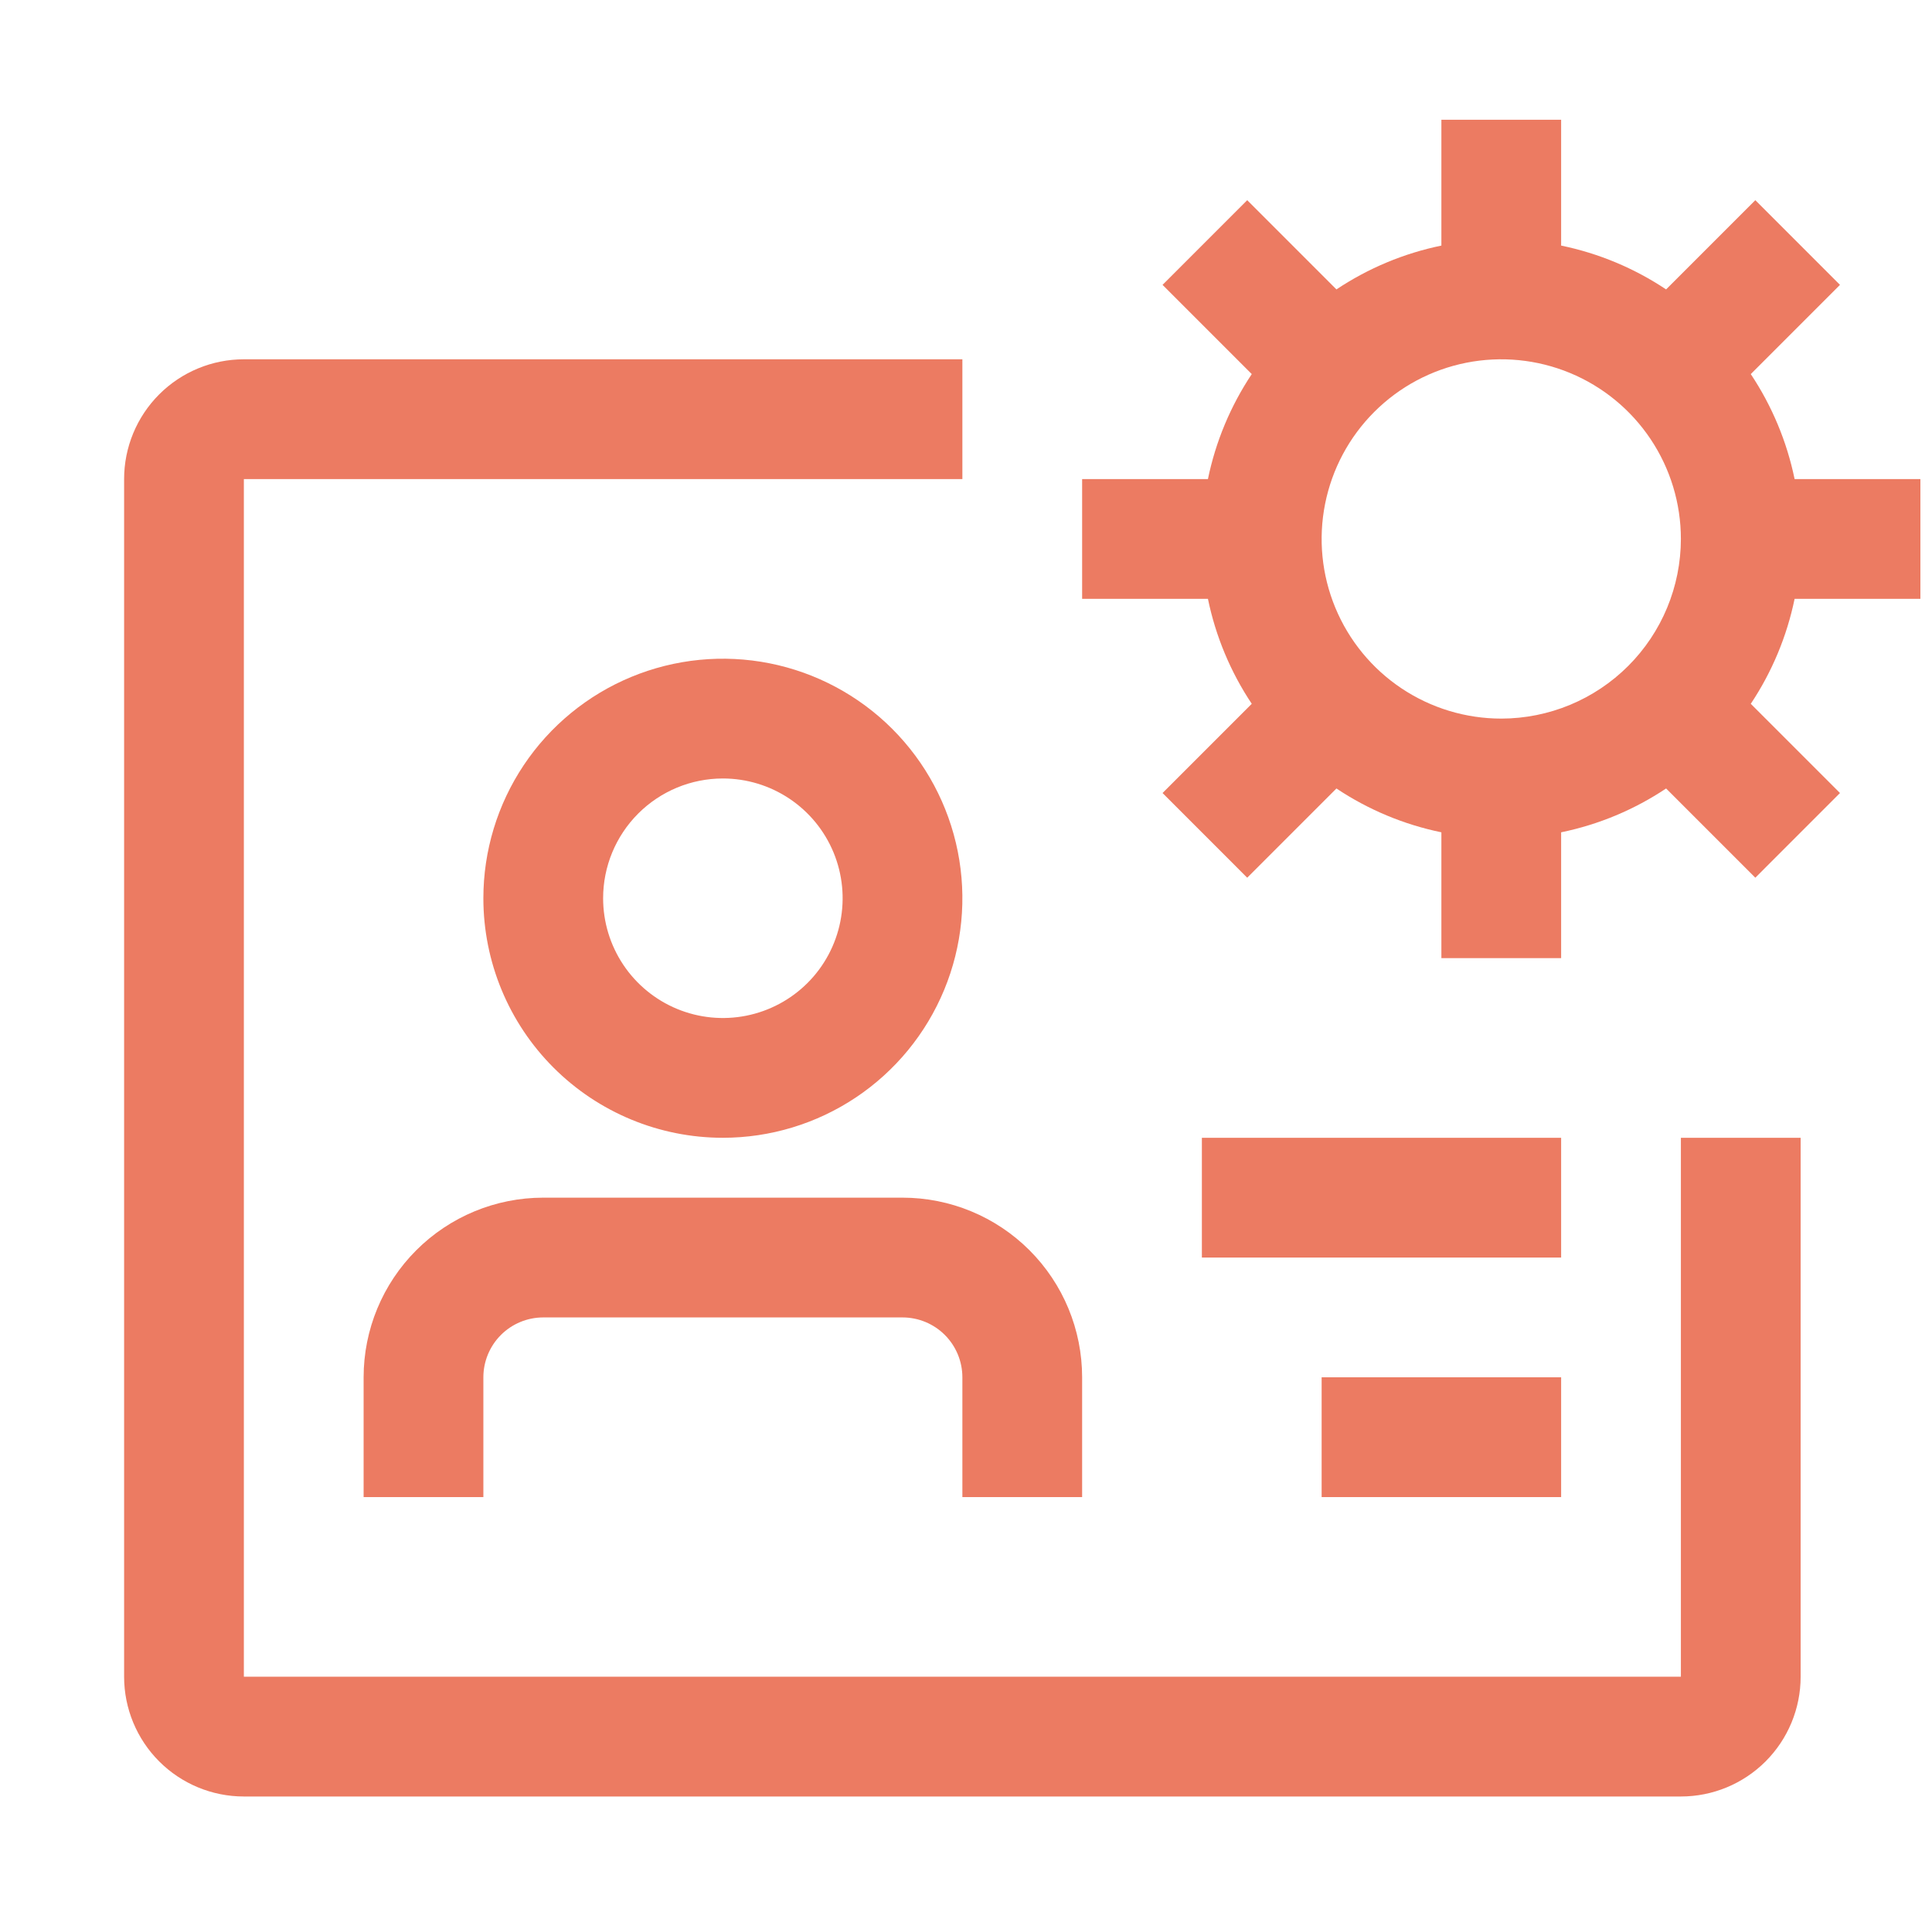 <svg width="121" height="120" viewBox="0 0 121 120" fill="none" xmlns="http://www.w3.org/2000/svg">
<g clip-path="url(#clip0_5847_8131)">
<path d="M56.523 75H34.023C31.04 75 28.178 76.185 26.069 78.295C23.959 80.405 22.773 83.266 22.773 86.25V93.75H30.273V86.25C30.273 85.255 30.669 84.302 31.372 83.598C32.075 82.895 33.029 82.5 34.023 82.5H56.523C57.518 82.5 58.472 82.895 59.175 83.598C59.878 84.302 60.273 85.255 60.273 86.25V93.75H67.773V86.25C67.773 83.266 66.588 80.405 64.478 78.295C62.369 76.185 59.507 75 56.523 75ZM45.273 71.25C48.24 71.25 51.14 70.37 53.607 68.722C56.074 67.074 57.996 64.731 59.132 61.99C60.267 59.249 60.564 56.233 59.985 53.324C59.406 50.414 57.978 47.741 55.88 45.643C53.782 43.546 51.109 42.117 48.2 41.538C45.29 40.959 42.274 41.257 39.533 42.392C36.792 43.527 34.45 45.45 32.801 47.916C31.153 50.383 30.273 53.283 30.273 56.25C30.273 60.228 31.854 64.044 34.667 66.857C37.48 69.67 41.295 71.25 45.273 71.25ZM45.273 48.75C46.757 48.75 48.207 49.19 49.44 50.014C50.674 50.838 51.635 52.009 52.203 53.38C52.77 54.75 52.919 56.258 52.629 57.713C52.34 59.168 51.626 60.504 50.577 61.553C49.528 62.602 48.191 63.316 46.737 63.606C45.282 63.895 43.774 63.747 42.403 63.179C41.033 62.611 39.861 61.65 39.037 60.417C38.213 59.183 37.773 57.733 37.773 56.25C37.773 54.261 38.564 52.353 39.97 50.947C41.377 49.54 43.284 48.75 45.273 48.75Z" fill="#EC7B62"/>
<path d="M105.273 71.25V105H15.273V30H60.273V22.5H15.273C13.284 22.5 11.377 23.29 9.97 24.697C8.564 26.103 7.773 28.011 7.773 30V105C7.773 106.989 8.564 108.897 9.97 110.303C11.377 111.71 13.284 112.5 15.273 112.5H105.273C107.263 112.5 109.17 111.71 110.577 110.303C111.983 108.897 112.773 106.989 112.773 105V71.25H105.273Z" fill="#EC7B62"/>
<path d="M75.273 71.25H97.773V78.75H75.273V71.25ZM82.773 86.25H97.773V93.75H82.773V86.25ZM120.273 37.5V30H112.395C111.911 27.653 110.979 25.421 109.65 23.426L115.237 17.839L109.935 12.536L104.347 18.124C102.353 16.794 100.121 15.862 97.773 15.379V7.5H90.273V15.379C87.926 15.862 85.694 16.794 83.7 18.124L78.112 12.536L72.81 17.839L78.397 23.426C77.068 25.421 76.136 27.653 75.652 30H67.773V37.5H75.652C76.136 39.847 77.068 42.08 78.397 44.074L72.81 49.661L78.112 54.964L83.7 49.376C85.694 50.706 87.926 51.638 90.273 52.121V60H97.773V52.121C100.121 51.638 102.353 50.706 104.347 49.376L109.935 54.964L115.237 49.661L109.65 44.074C110.979 42.08 111.911 39.847 112.395 37.5H120.273ZM94.023 45C91.798 45 89.623 44.34 87.773 43.104C85.923 41.868 84.481 40.111 83.63 38.055C82.778 35.999 82.555 33.737 82.99 31.555C83.424 29.373 84.495 27.368 86.069 25.795C87.642 24.222 89.646 23.15 91.829 22.716C94.011 22.282 96.273 22.505 98.329 23.356C100.384 24.208 102.141 25.65 103.377 27.5C104.614 29.35 105.273 31.525 105.273 33.75C105.27 36.733 104.084 39.593 101.975 41.702C99.866 43.811 97.006 44.997 94.023 45Z" fill="#EC7B62"/>
</g>
<defs>
<clipPath id="clip0_5847_8131">
<rect width="120" height="120" fill="white" transform="translate(0.273)"/>
</clipPath>
</defs>
</svg>
